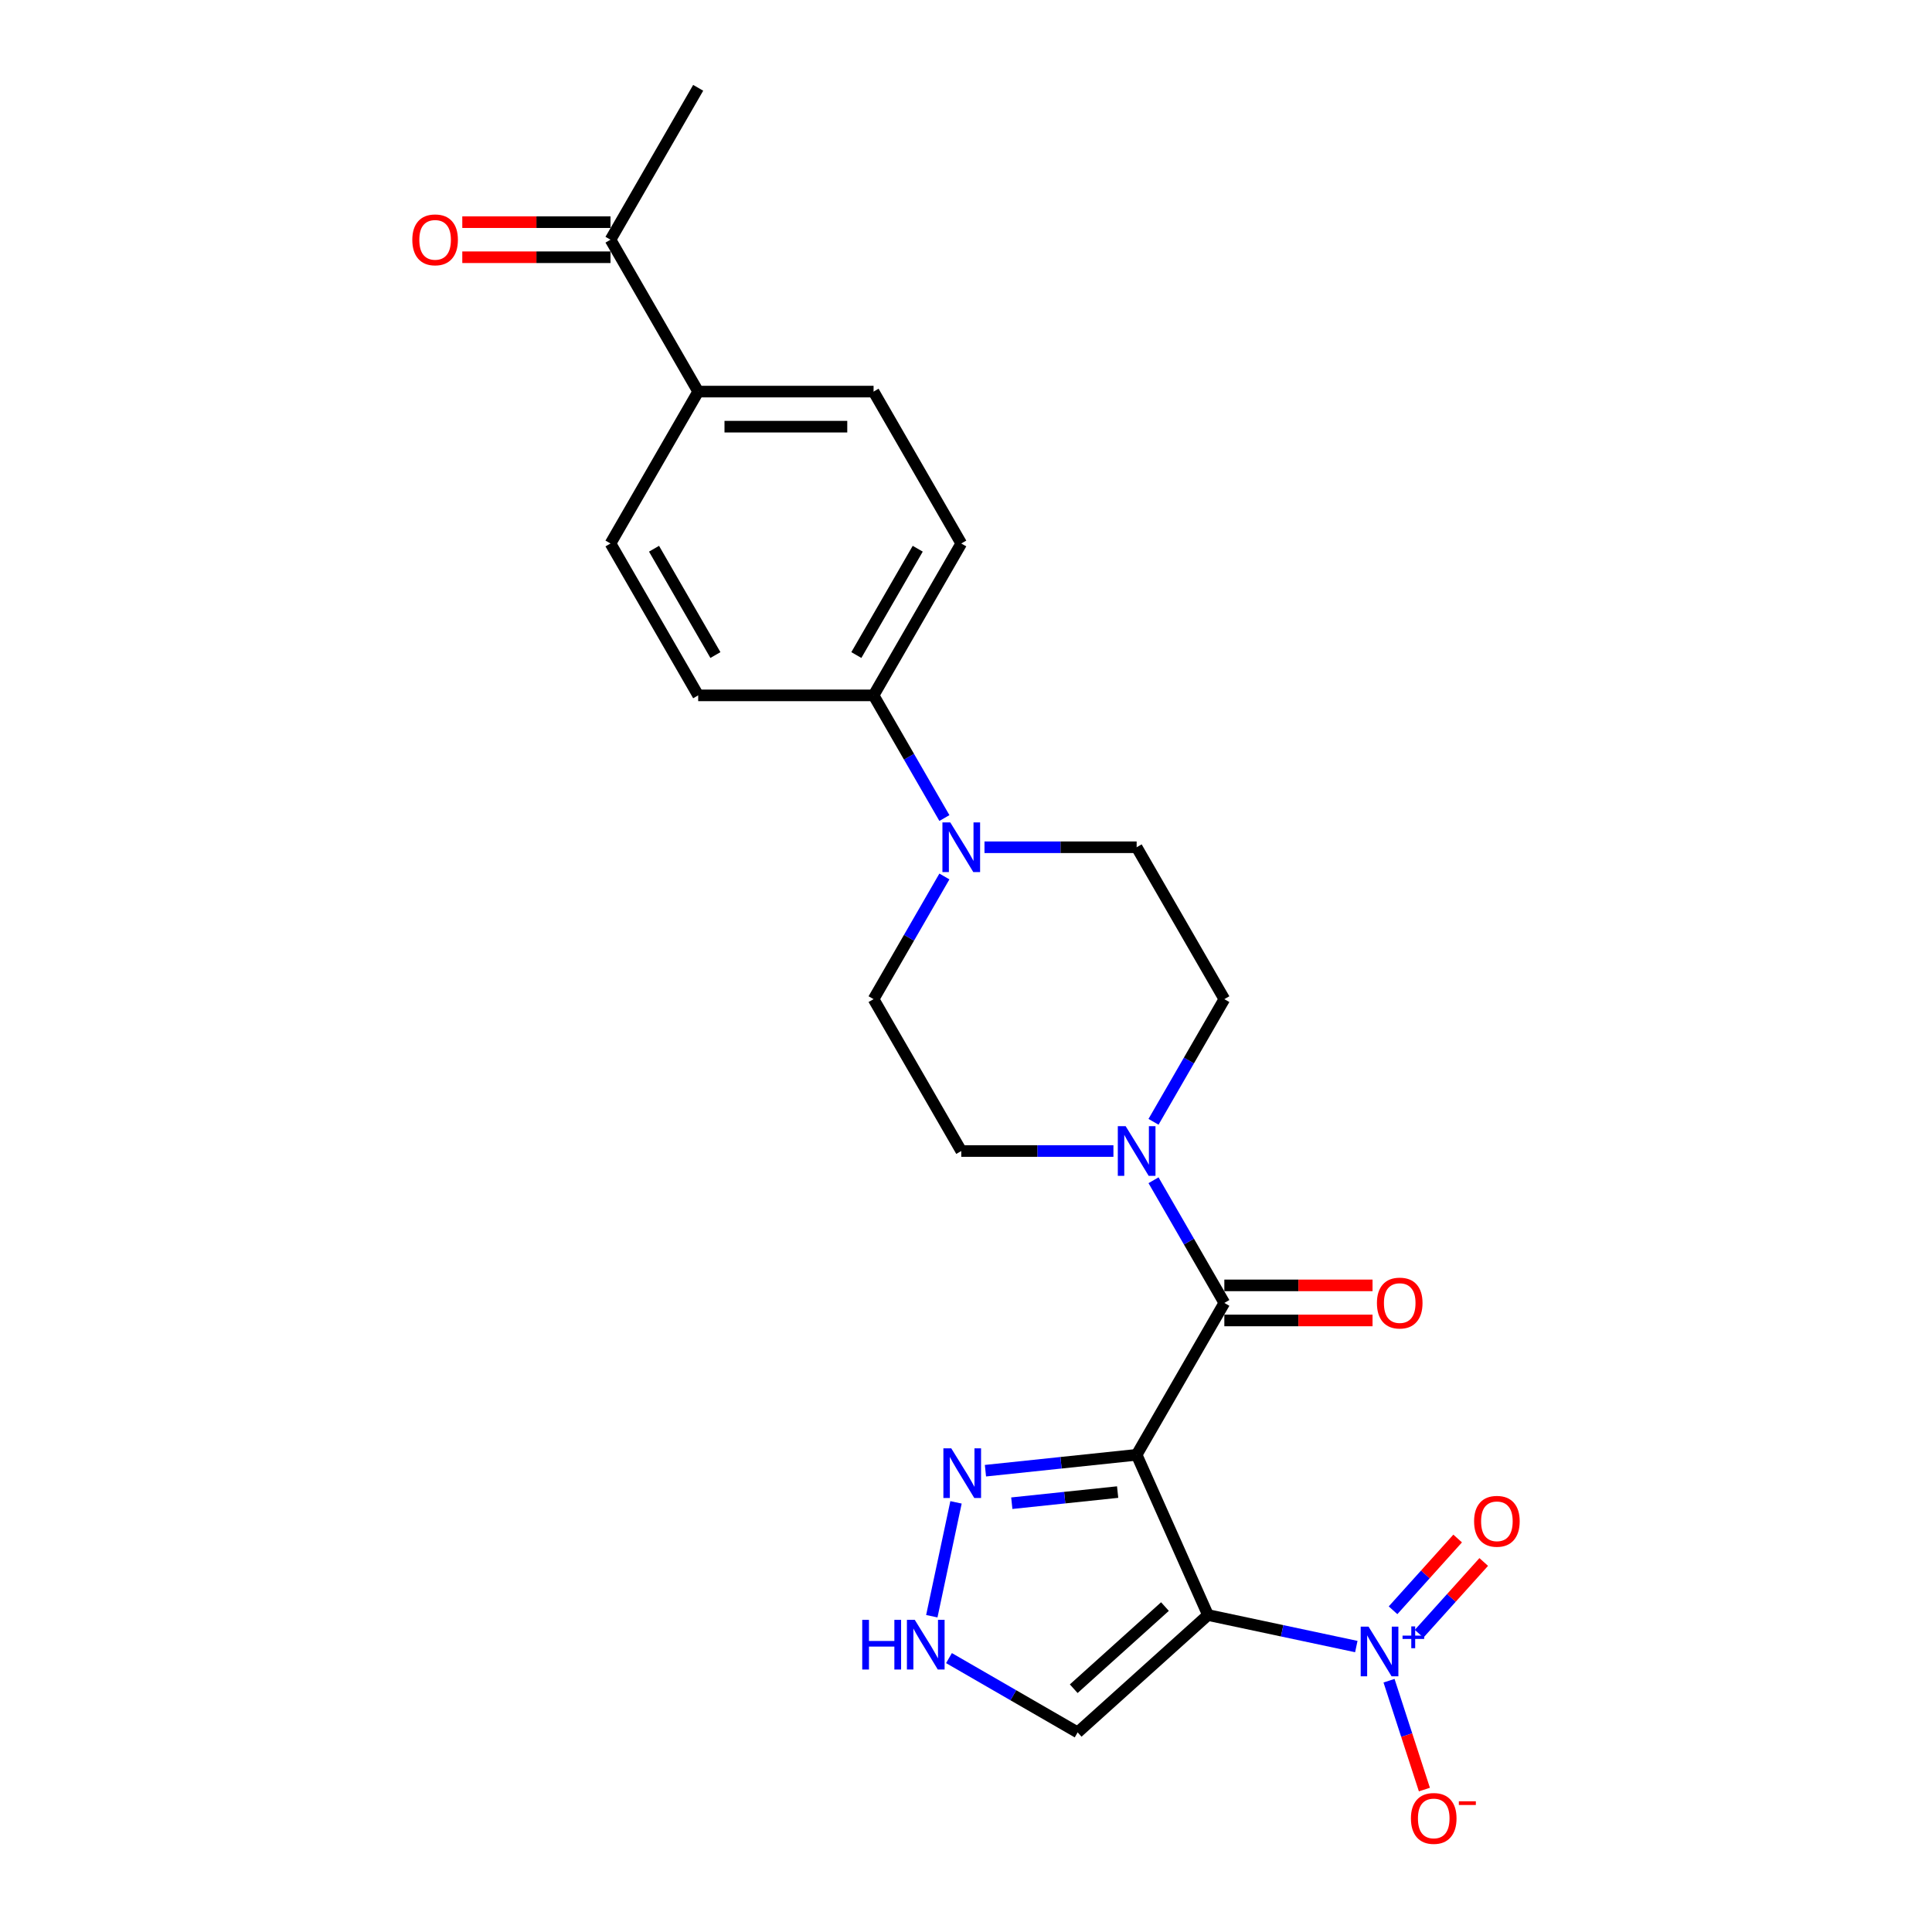 <?xml version='1.0' encoding='iso-8859-1'?>
<svg version='1.1' baseProfile='full'
              xmlns='http://www.w3.org/2000/svg'
                      xmlns:rdkit='http://www.rdkit.org/xml'
                      xmlns:xlink='http://www.w3.org/1999/xlink'
                  xml:space='preserve'
width='1000px' height='1000px' viewBox='0 0 1000 1000'>
<!-- END OF HEADER -->
<rect style='opacity:1.0;fill:#FFFFFF;stroke:none' width='1000' height='1000' x='0' y='0'> </rect>
<path class='bond-0' d='M 588.327,753.006 L 625.25,835.937' style='fill:none;fill-rule:evenodd;stroke:#000000;stroke-width:6px;stroke-linecap:butt;stroke-linejoin:miter;stroke-opacity:1' />
<path class='bond-2' d='M 588.327,753.006 L 633.717,674.389' style='fill:none;fill-rule:evenodd;stroke:#000000;stroke-width:6px;stroke-linecap:butt;stroke-linejoin:miter;stroke-opacity:1' />
<path class='bond-3' d='M 588.327,753.006 L 549.196,757.119' style='fill:none;fill-rule:evenodd;stroke:#000000;stroke-width:6px;stroke-linecap:butt;stroke-linejoin:miter;stroke-opacity:1' />
<path class='bond-3' d='M 549.196,757.119 L 510.065,761.232' style='fill:none;fill-rule:evenodd;stroke:#0000FF;stroke-width:6px;stroke-linecap:butt;stroke-linejoin:miter;stroke-opacity:1' />
<path class='bond-3' d='M 578.486,772.296 L 551.094,775.175' style='fill:none;fill-rule:evenodd;stroke:#000000;stroke-width:6px;stroke-linecap:butt;stroke-linejoin:miter;stroke-opacity:1' />
<path class='bond-3' d='M 551.094,775.175 L 523.702,778.054' style='fill:none;fill-rule:evenodd;stroke:#0000FF;stroke-width:6px;stroke-linecap:butt;stroke-linejoin:miter;stroke-opacity:1' />
<path class='bond-1' d='M 625.25,835.937 L 663.638,844.096' style='fill:none;fill-rule:evenodd;stroke:#000000;stroke-width:6px;stroke-linecap:butt;stroke-linejoin:miter;stroke-opacity:1' />
<path class='bond-1' d='M 663.638,844.096 L 702.026,852.256' style='fill:none;fill-rule:evenodd;stroke:#0000FF;stroke-width:6px;stroke-linecap:butt;stroke-linejoin:miter;stroke-opacity:1' />
<path class='bond-6' d='M 625.25,835.937 L 557.788,896.68' style='fill:none;fill-rule:evenodd;stroke:#000000;stroke-width:6px;stroke-linecap:butt;stroke-linejoin:miter;stroke-opacity:1' />
<path class='bond-6' d='M 602.982,831.556 L 555.759,874.076' style='fill:none;fill-rule:evenodd;stroke:#000000;stroke-width:6px;stroke-linecap:butt;stroke-linejoin:miter;stroke-opacity:1' />
<path class='bond-8' d='M 718.959,869.934 L 728.113,898.105' style='fill:none;fill-rule:evenodd;stroke:#0000FF;stroke-width:6px;stroke-linecap:butt;stroke-linejoin:miter;stroke-opacity:1' />
<path class='bond-8' d='M 728.113,898.105 L 737.266,926.275' style='fill:none;fill-rule:evenodd;stroke:#FF0000;stroke-width:6px;stroke-linecap:butt;stroke-linejoin:miter;stroke-opacity:1' />
<path class='bond-10' d='M 734.531,845.626 L 751.254,827.053' style='fill:none;fill-rule:evenodd;stroke:#0000FF;stroke-width:6px;stroke-linecap:butt;stroke-linejoin:miter;stroke-opacity:1' />
<path class='bond-10' d='M 751.254,827.053 L 767.977,808.48' style='fill:none;fill-rule:evenodd;stroke:#FF0000;stroke-width:6px;stroke-linecap:butt;stroke-linejoin:miter;stroke-opacity:1' />
<path class='bond-10' d='M 721.038,833.477 L 737.762,814.904' style='fill:none;fill-rule:evenodd;stroke:#0000FF;stroke-width:6px;stroke-linecap:butt;stroke-linejoin:miter;stroke-opacity:1' />
<path class='bond-10' d='M 737.762,814.904 L 754.485,796.332' style='fill:none;fill-rule:evenodd;stroke:#FF0000;stroke-width:6px;stroke-linecap:butt;stroke-linejoin:miter;stroke-opacity:1' />
<path class='bond-4' d='M 633.717,674.389 L 615.388,642.643' style='fill:none;fill-rule:evenodd;stroke:#000000;stroke-width:6px;stroke-linecap:butt;stroke-linejoin:miter;stroke-opacity:1' />
<path class='bond-4' d='M 615.388,642.643 L 597.059,610.896' style='fill:none;fill-rule:evenodd;stroke:#0000FF;stroke-width:6px;stroke-linecap:butt;stroke-linejoin:miter;stroke-opacity:1' />
<path class='bond-11' d='M 633.717,683.467 L 672.071,683.467' style='fill:none;fill-rule:evenodd;stroke:#000000;stroke-width:6px;stroke-linecap:butt;stroke-linejoin:miter;stroke-opacity:1' />
<path class='bond-11' d='M 672.071,683.467 L 710.425,683.467' style='fill:none;fill-rule:evenodd;stroke:#FF0000;stroke-width:6px;stroke-linecap:butt;stroke-linejoin:miter;stroke-opacity:1' />
<path class='bond-11' d='M 633.717,665.311 L 672.071,665.311' style='fill:none;fill-rule:evenodd;stroke:#000000;stroke-width:6px;stroke-linecap:butt;stroke-linejoin:miter;stroke-opacity:1' />
<path class='bond-11' d='M 672.071,665.311 L 710.425,665.311' style='fill:none;fill-rule:evenodd;stroke:#FF0000;stroke-width:6px;stroke-linecap:butt;stroke-linejoin:miter;stroke-opacity:1' />
<path class='bond-7' d='M 494.831,777.619 L 482.304,836.553' style='fill:none;fill-rule:evenodd;stroke:#0000FF;stroke-width:6px;stroke-linecap:butt;stroke-linejoin:miter;stroke-opacity:1' />
<path class='bond-12' d='M 597.059,580.649 L 615.388,548.902' style='fill:none;fill-rule:evenodd;stroke:#0000FF;stroke-width:6px;stroke-linecap:butt;stroke-linejoin:miter;stroke-opacity:1' />
<path class='bond-12' d='M 615.388,548.902 L 633.717,517.156' style='fill:none;fill-rule:evenodd;stroke:#000000;stroke-width:6px;stroke-linecap:butt;stroke-linejoin:miter;stroke-opacity:1' />
<path class='bond-13' d='M 576.308,595.772 L 536.928,595.772' style='fill:none;fill-rule:evenodd;stroke:#0000FF;stroke-width:6px;stroke-linecap:butt;stroke-linejoin:miter;stroke-opacity:1' />
<path class='bond-13' d='M 536.928,595.772 L 497.548,595.772' style='fill:none;fill-rule:evenodd;stroke:#000000;stroke-width:6px;stroke-linecap:butt;stroke-linejoin:miter;stroke-opacity:1' />
<path class='bond-5' d='M 488.817,453.662 L 470.488,485.409' style='fill:none;fill-rule:evenodd;stroke:#0000FF;stroke-width:6px;stroke-linecap:butt;stroke-linejoin:miter;stroke-opacity:1' />
<path class='bond-5' d='M 470.488,485.409 L 452.159,517.156' style='fill:none;fill-rule:evenodd;stroke:#000000;stroke-width:6px;stroke-linecap:butt;stroke-linejoin:miter;stroke-opacity:1' />
<path class='bond-9' d='M 488.817,423.415 L 470.488,391.668' style='fill:none;fill-rule:evenodd;stroke:#0000FF;stroke-width:6px;stroke-linecap:butt;stroke-linejoin:miter;stroke-opacity:1' />
<path class='bond-9' d='M 470.488,391.668 L 452.159,359.922' style='fill:none;fill-rule:evenodd;stroke:#000000;stroke-width:6px;stroke-linecap:butt;stroke-linejoin:miter;stroke-opacity:1' />
<path class='bond-25' d='M 509.567,438.539 L 548.947,438.539' style='fill:none;fill-rule:evenodd;stroke:#0000FF;stroke-width:6px;stroke-linecap:butt;stroke-linejoin:miter;stroke-opacity:1' />
<path class='bond-25' d='M 548.947,438.539 L 588.327,438.539' style='fill:none;fill-rule:evenodd;stroke:#000000;stroke-width:6px;stroke-linecap:butt;stroke-linejoin:miter;stroke-opacity:1' />
<path class='bond-24' d='M 557.788,896.68 L 524.49,877.454' style='fill:none;fill-rule:evenodd;stroke:#000000;stroke-width:6px;stroke-linecap:butt;stroke-linejoin:miter;stroke-opacity:1' />
<path class='bond-24' d='M 524.49,877.454 L 491.191,858.229' style='fill:none;fill-rule:evenodd;stroke:#0000FF;stroke-width:6px;stroke-linecap:butt;stroke-linejoin:miter;stroke-opacity:1' />
<path class='bond-19' d='M 452.159,359.922 L 361.38,359.922' style='fill:none;fill-rule:evenodd;stroke:#000000;stroke-width:6px;stroke-linecap:butt;stroke-linejoin:miter;stroke-opacity:1' />
<path class='bond-20' d='M 452.159,359.922 L 497.548,281.305' style='fill:none;fill-rule:evenodd;stroke:#000000;stroke-width:6px;stroke-linecap:butt;stroke-linejoin:miter;stroke-opacity:1' />
<path class='bond-20' d='M 443.244,339.051 L 475.017,284.02' style='fill:none;fill-rule:evenodd;stroke:#000000;stroke-width:6px;stroke-linecap:butt;stroke-linejoin:miter;stroke-opacity:1' />
<path class='bond-16' d='M 633.717,517.156 L 588.327,438.539' style='fill:none;fill-rule:evenodd;stroke:#000000;stroke-width:6px;stroke-linecap:butt;stroke-linejoin:miter;stroke-opacity:1' />
<path class='bond-17' d='M 497.548,595.772 L 452.159,517.156' style='fill:none;fill-rule:evenodd;stroke:#000000;stroke-width:6px;stroke-linecap:butt;stroke-linejoin:miter;stroke-opacity:1' />
<path class='bond-14' d='M 361.38,202.688 L 452.159,202.688' style='fill:none;fill-rule:evenodd;stroke:#000000;stroke-width:6px;stroke-linecap:butt;stroke-linejoin:miter;stroke-opacity:1' />
<path class='bond-14' d='M 374.997,220.844 L 438.542,220.844' style='fill:none;fill-rule:evenodd;stroke:#000000;stroke-width:6px;stroke-linecap:butt;stroke-linejoin:miter;stroke-opacity:1' />
<path class='bond-15' d='M 361.38,202.688 L 315.991,124.071' style='fill:none;fill-rule:evenodd;stroke:#000000;stroke-width:6px;stroke-linecap:butt;stroke-linejoin:miter;stroke-opacity:1' />
<path class='bond-26' d='M 361.38,202.688 L 315.991,281.305' style='fill:none;fill-rule:evenodd;stroke:#000000;stroke-width:6px;stroke-linecap:butt;stroke-linejoin:miter;stroke-opacity:1' />
<path class='bond-18' d='M 315.991,114.993 L 277.636,114.993' style='fill:none;fill-rule:evenodd;stroke:#000000;stroke-width:6px;stroke-linecap:butt;stroke-linejoin:miter;stroke-opacity:1' />
<path class='bond-18' d='M 277.636,114.993 L 239.282,114.993' style='fill:none;fill-rule:evenodd;stroke:#FF0000;stroke-width:6px;stroke-linecap:butt;stroke-linejoin:miter;stroke-opacity:1' />
<path class='bond-18' d='M 315.991,133.149 L 277.636,133.149' style='fill:none;fill-rule:evenodd;stroke:#000000;stroke-width:6px;stroke-linecap:butt;stroke-linejoin:miter;stroke-opacity:1' />
<path class='bond-18' d='M 277.636,133.149 L 239.282,133.149' style='fill:none;fill-rule:evenodd;stroke:#FF0000;stroke-width:6px;stroke-linecap:butt;stroke-linejoin:miter;stroke-opacity:1' />
<path class='bond-23' d='M 315.991,124.071 L 361.38,45.455' style='fill:none;fill-rule:evenodd;stroke:#000000;stroke-width:6px;stroke-linecap:butt;stroke-linejoin:miter;stroke-opacity:1' />
<path class='bond-21' d='M 361.38,359.922 L 315.991,281.305' style='fill:none;fill-rule:evenodd;stroke:#000000;stroke-width:6px;stroke-linecap:butt;stroke-linejoin:miter;stroke-opacity:1' />
<path class='bond-21' d='M 370.295,339.051 L 338.522,284.02' style='fill:none;fill-rule:evenodd;stroke:#000000;stroke-width:6px;stroke-linecap:butt;stroke-linejoin:miter;stroke-opacity:1' />
<path class='bond-22' d='M 497.548,281.305 L 452.159,202.688' style='fill:none;fill-rule:evenodd;stroke:#000000;stroke-width:6px;stroke-linecap:butt;stroke-linejoin:miter;stroke-opacity:1' />
<path  class='atom-2' d='M 708.363 841.956
L 716.787 855.573
Q 717.622 856.917, 718.966 859.35
Q 720.309 861.782, 720.382 861.928
L 720.382 841.956
L 723.795 841.956
L 723.795 867.665
L 720.273 867.665
L 711.231 852.777
Q 710.178 851.034, 709.053 849.037
Q 707.963 847.04, 707.636 846.423
L 707.636 867.665
L 704.296 867.665
L 704.296 841.956
L 708.363 841.956
' fill='#0000FF'/>
<path  class='atom-2' d='M 725.952 846.59
L 730.482 846.59
L 730.482 841.821
L 732.495 841.821
L 732.495 846.59
L 737.144 846.59
L 737.144 848.316
L 732.495 848.316
L 732.495 853.109
L 730.482 853.109
L 730.482 848.316
L 725.952 848.316
L 725.952 846.59
' fill='#0000FF'/>
<path  class='atom-4' d='M 492.363 749.641
L 500.787 763.258
Q 501.622 764.601, 502.966 767.034
Q 504.309 769.467, 504.382 769.612
L 504.382 749.641
L 507.795 749.641
L 507.795 775.349
L 504.273 775.349
L 495.231 760.462
Q 494.178 758.719, 493.053 756.721
Q 491.963 754.724, 491.637 754.107
L 491.637 775.349
L 488.296 775.349
L 488.296 749.641
L 492.363 749.641
' fill='#0000FF'/>
<path  class='atom-5' d='M 582.644 582.918
L 591.069 596.535
Q 591.904 597.878, 593.247 600.311
Q 594.591 602.744, 594.664 602.889
L 594.664 582.918
L 598.077 582.918
L 598.077 608.627
L 594.555 608.627
L 585.513 593.739
Q 584.46 591.996, 583.334 589.999
Q 582.245 588.002, 581.918 587.384
L 581.918 608.627
L 578.578 608.627
L 578.578 582.918
L 582.644 582.918
' fill='#0000FF'/>
<path  class='atom-6' d='M 491.866 425.684
L 500.29 439.301
Q 501.125 440.645, 502.469 443.078
Q 503.812 445.511, 503.885 445.656
L 503.885 425.684
L 507.298 425.684
L 507.298 451.393
L 503.776 451.393
L 494.734 436.505
Q 493.681 434.762, 492.555 432.765
Q 491.466 430.768, 491.139 430.151
L 491.139 451.393
L 487.799 451.393
L 487.799 425.684
L 491.866 425.684
' fill='#0000FF'/>
<path  class='atom-8' d='M 446.291 838.436
L 449.777 838.436
L 449.777 849.366
L 462.922 849.366
L 462.922 838.436
L 466.408 838.436
L 466.408 864.144
L 462.922 864.144
L 462.922 852.271
L 449.777 852.271
L 449.777 864.144
L 446.291 864.144
L 446.291 838.436
' fill='#0000FF'/>
<path  class='atom-8' d='M 473.489 838.436
L 481.913 852.053
Q 482.748 853.396, 484.092 855.829
Q 485.435 858.262, 485.508 858.407
L 485.508 838.436
L 488.921 838.436
L 488.921 864.144
L 485.399 864.144
L 476.357 849.257
Q 475.304 847.514, 474.179 845.517
Q 473.089 843.519, 472.763 842.902
L 472.763 864.144
L 469.422 864.144
L 469.422 838.436
L 473.489 838.436
' fill='#0000FF'/>
<path  class='atom-9' d='M 730.296 941.219
Q 730.296 935.046, 733.347 931.597
Q 736.397 928.147, 742.098 928.147
Q 747.799 928.147, 750.849 931.597
Q 753.899 935.046, 753.899 941.219
Q 753.899 947.465, 750.812 951.023
Q 747.726 954.545, 742.098 954.545
Q 736.433 954.545, 733.347 951.023
Q 730.296 947.501, 730.296 941.219
M 742.098 951.641
Q 746.019 951.641, 748.125 949.026
Q 750.268 946.375, 750.268 941.219
Q 750.268 936.172, 748.125 933.63
Q 746.019 931.052, 742.098 931.052
Q 738.176 931.052, 736.034 933.594
Q 733.928 936.135, 733.928 941.219
Q 733.928 946.412, 736.034 949.026
Q 738.176 951.641, 742.098 951.641
' fill='#FF0000'/>
<path  class='atom-9' d='M 755.097 932.343
L 763.893 932.343
L 763.893 934.26
L 755.097 934.26
L 755.097 932.343
' fill='#FF0000'/>
<path  class='atom-11' d='M 762.987 787.421
Q 762.987 781.248, 766.037 777.799
Q 769.087 774.349, 774.788 774.349
Q 780.489 774.349, 783.539 777.799
Q 786.59 781.248, 786.59 787.421
Q 786.59 793.667, 783.503 797.226
Q 780.417 800.748, 774.788 800.748
Q 769.124 800.748, 766.037 797.226
Q 762.987 793.703, 762.987 787.421
M 774.788 797.843
Q 778.71 797.843, 780.816 795.228
Q 782.958 792.578, 782.958 787.421
Q 782.958 782.374, 780.816 779.832
Q 778.71 777.254, 774.788 777.254
Q 770.867 777.254, 768.724 779.796
Q 766.618 782.338, 766.618 787.421
Q 766.618 792.614, 768.724 795.228
Q 770.867 797.843, 774.788 797.843
' fill='#FF0000'/>
<path  class='atom-12' d='M 712.694 674.462
Q 712.694 668.289, 715.744 664.839
Q 718.795 661.39, 724.496 661.39
Q 730.196 661.39, 733.247 664.839
Q 736.297 668.289, 736.297 674.462
Q 736.297 680.707, 733.21 684.266
Q 730.124 687.788, 724.496 687.788
Q 718.831 687.788, 715.744 684.266
Q 712.694 680.744, 712.694 674.462
M 724.496 684.883
Q 728.417 684.883, 730.523 682.269
Q 732.666 679.618, 732.666 674.462
Q 732.666 669.414, 730.523 666.873
Q 728.417 664.295, 724.496 664.295
Q 720.574 664.295, 718.431 666.836
Q 716.325 669.378, 716.325 674.462
Q 716.325 679.654, 718.431 682.269
Q 720.574 684.883, 724.496 684.883
' fill='#FF0000'/>
<path  class='atom-19' d='M 213.41 124.144
Q 213.41 117.971, 216.461 114.521
Q 219.511 111.072, 225.212 111.072
Q 230.913 111.072, 233.963 114.521
Q 237.013 117.971, 237.013 124.144
Q 237.013 130.39, 233.926 133.948
Q 230.84 137.47, 225.212 137.47
Q 219.547 137.47, 216.461 133.948
Q 213.41 130.426, 213.41 124.144
M 225.212 134.565
Q 229.133 134.565, 231.239 131.951
Q 233.382 129.3, 233.382 124.144
Q 233.382 119.097, 231.239 116.555
Q 229.133 113.977, 225.212 113.977
Q 221.29 113.977, 219.148 116.519
Q 217.042 119.06, 217.042 124.144
Q 217.042 129.337, 219.148 131.951
Q 221.29 134.565, 225.212 134.565
' fill='#FF0000'/>
</svg>
